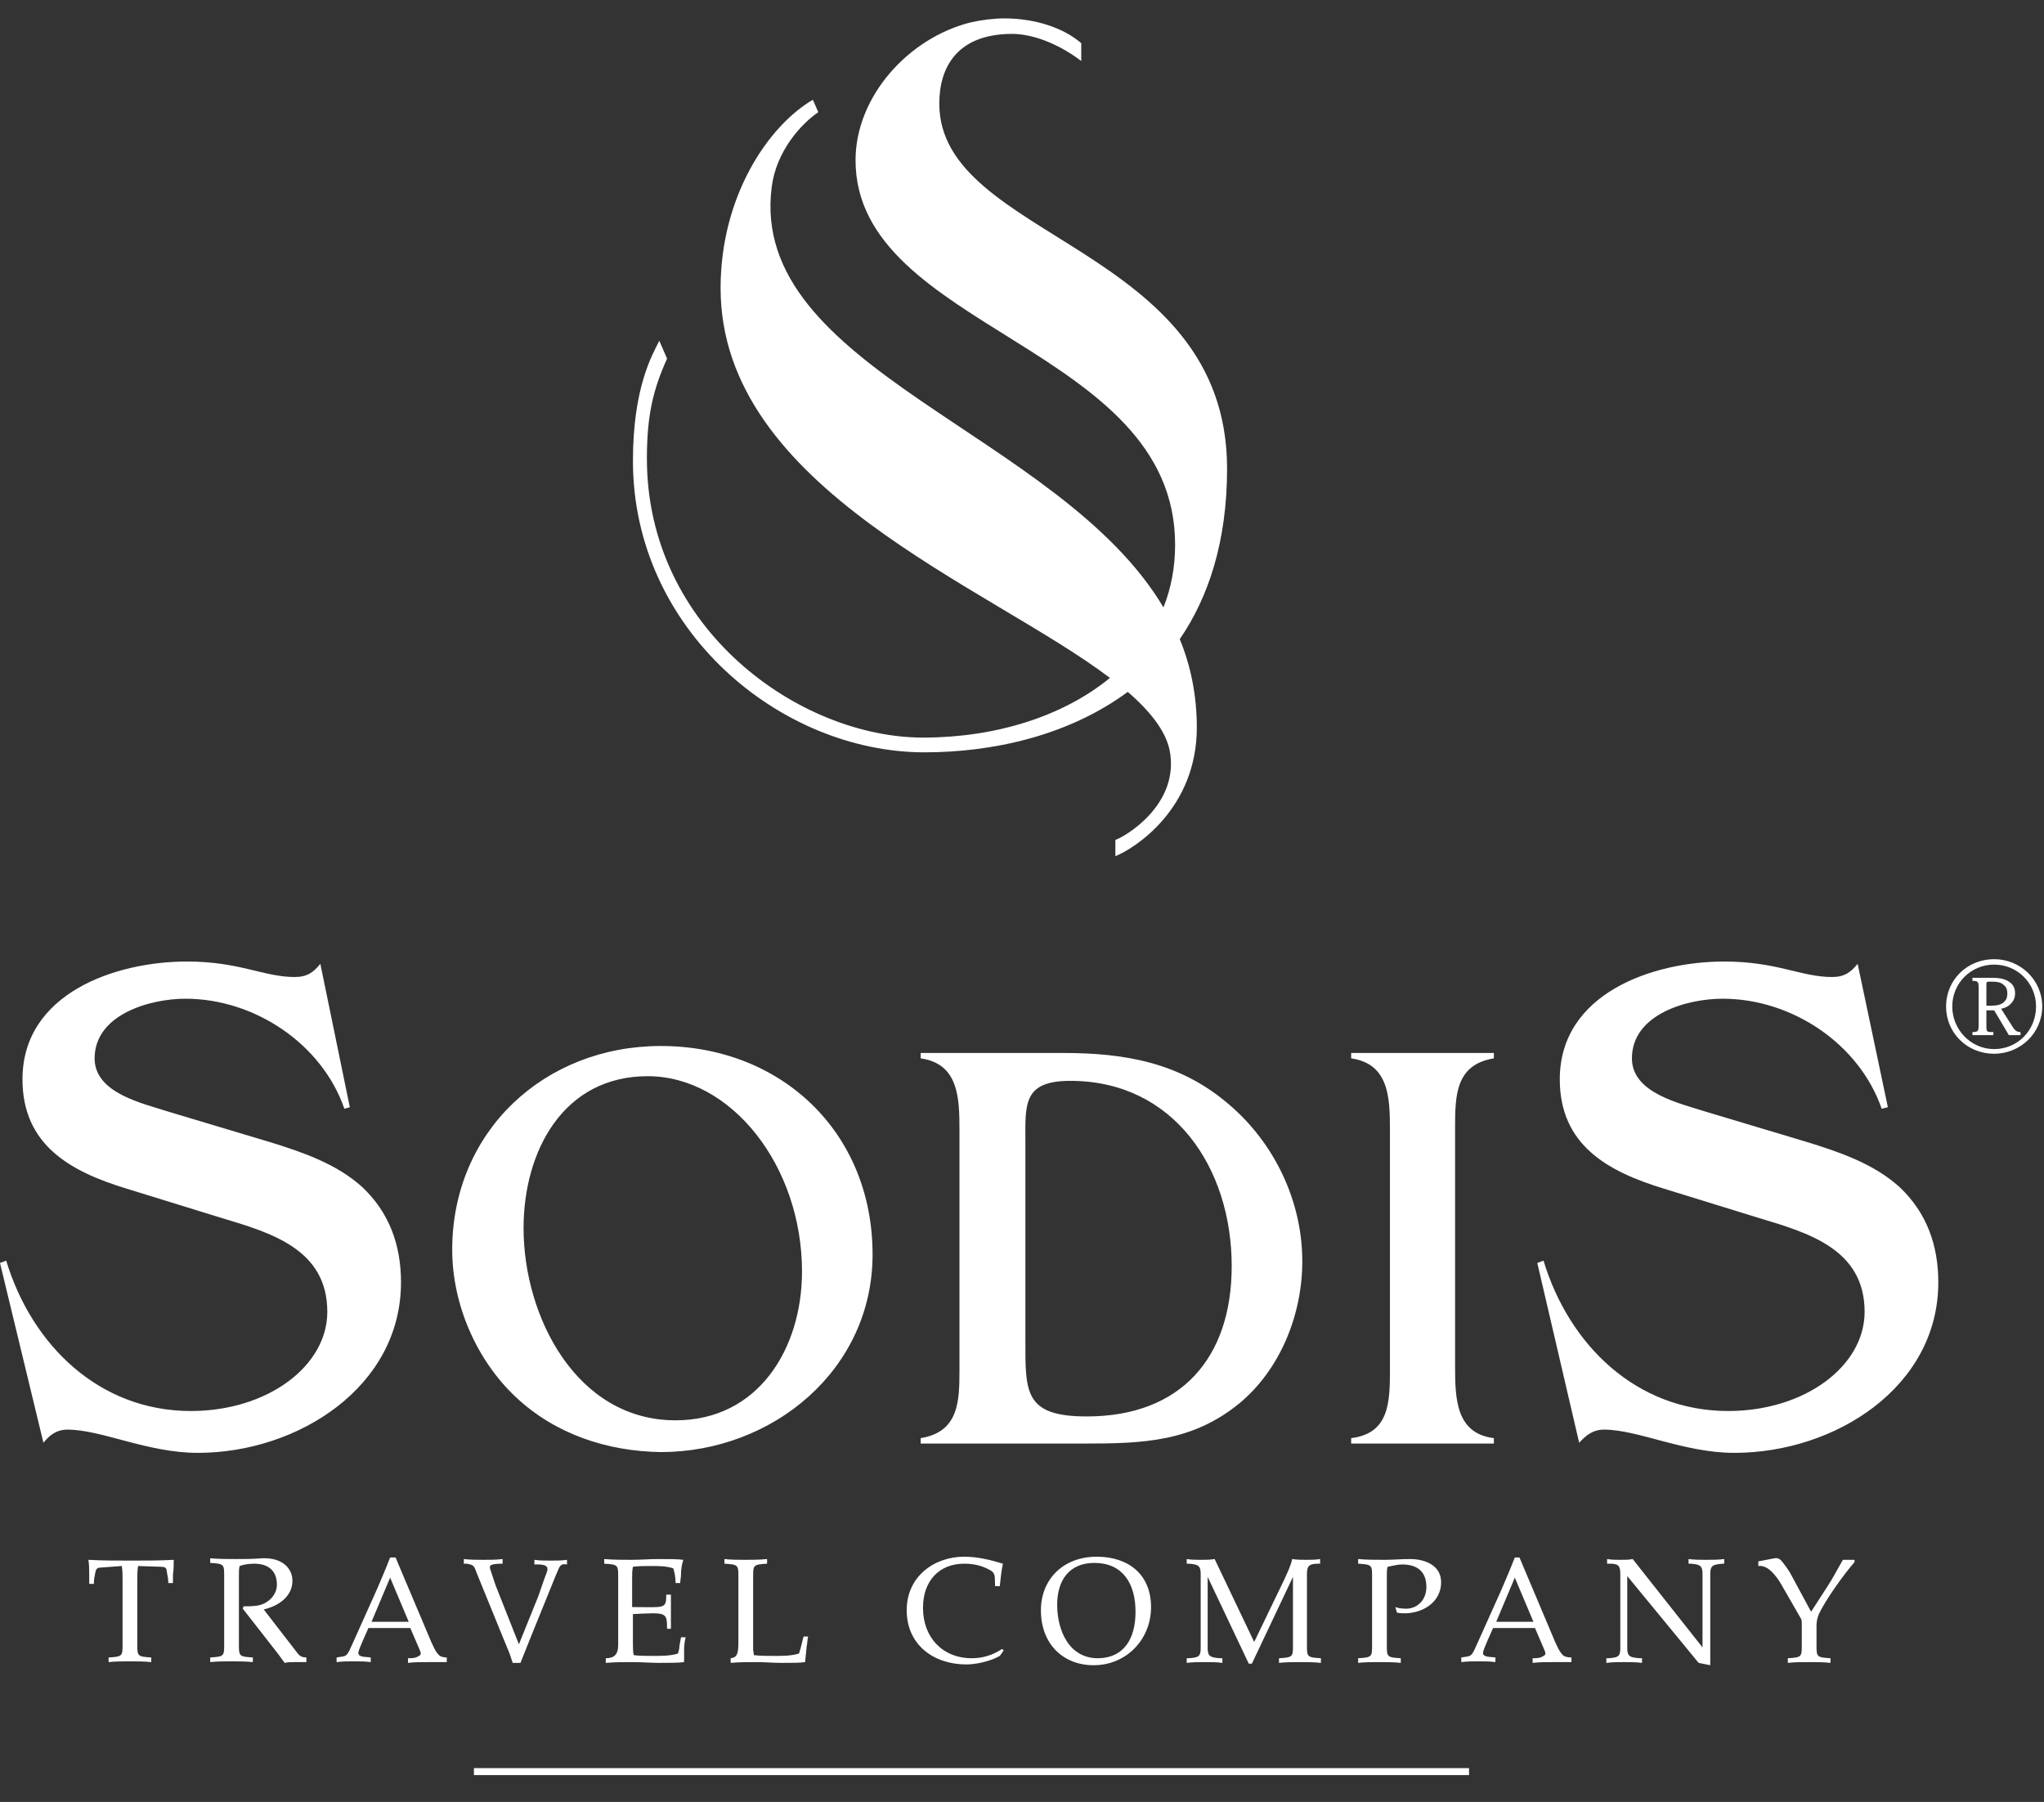 <svg width="76" height="67" viewBox="0 0 76 67" fill="none" xmlns="http://www.w3.org/2000/svg">
<rect x="0" y="0" width="76" height="67" fill="#333333" stroke="none"/>
<path d="M13.007 41.168L12.805 41.226C11.968 38.805 9.459 37.134 6.893 37.134C5.595 37.134 3.518 37.71 3.518 39.352C3.518 40.649 5.306 41.024 6.287 41.341L10.036 42.465C11.247 42.839 12.516 43.272 13.468 44.136C14.477 45.087 14.91 46.297 14.91 47.68C14.91 51.571 11.074 54.02 7.354 54.02C5.48 54.02 3.778 53.156 2.509 53.156C2.105 53.156 1.846 53.357 1.615 53.645L0 46.96L0.231 46.874C1.182 50.015 3.691 52.464 7.095 52.464C9.95 52.464 12.17 50.793 12.17 48.776C12.17 46.441 10.065 45.836 8.248 45.289L4.701 44.194C2.624 43.56 0.836 42.58 0.836 40.131C0.836 36.932 4.297 35.751 6.95 35.751C8.911 35.751 9.805 36.327 10.959 36.327C11.421 36.327 11.651 36.154 11.911 35.837L13.007 41.168ZM19.178 51.945C17.707 50.562 16.814 48.487 16.814 46.47C16.814 42.061 20.245 38.892 24.571 38.892C29.041 38.892 32.444 42.09 32.444 46.643C32.444 50.937 28.724 53.991 24.571 53.991C22.581 53.962 20.649 53.328 19.178 51.945ZM25.119 52.81C28.205 52.81 29.82 50.13 29.82 47.277C29.82 43.358 27.196 40.015 24.081 40.015C20.938 40.015 19.467 42.81 19.467 45.663C19.467 48.948 21.428 52.81 25.119 52.81ZM36.107 39.151H39.51C41.817 39.151 43.865 39.497 45.682 41.053C47.383 42.493 48.422 44.655 48.422 46.902C48.422 48.862 47.614 50.908 46.086 52.176C44.326 53.617 42.481 53.674 40.318 53.674H34.233V53.472C35.646 53.242 35.675 52.118 35.675 50.937V42.032C35.675 40.822 35.646 39.554 34.233 39.352V39.151H36.107ZM38.126 49.813C38.126 51.743 38.068 52.666 40.404 52.666C43.894 52.666 45.797 50.504 45.797 47.075C45.797 43.416 43.634 40.188 39.799 40.188C38.011 40.188 38.126 41.081 38.126 42.493V49.813ZM54.103 50.793C54.103 52.003 54.132 53.3 55.545 53.472V53.674H50.239V53.472C51.652 53.3 51.681 52.147 51.681 50.937V42.032C51.681 40.822 51.652 39.554 50.239 39.352V39.151H55.545V39.352C54.132 39.583 54.103 40.707 54.103 41.917V50.793ZM70.195 41.168L69.965 41.226C69.128 38.805 66.619 37.134 64.053 37.134C62.726 37.134 60.678 37.71 60.678 39.352C60.678 40.649 62.467 41.024 63.447 41.341L67.196 42.465C68.407 42.839 69.676 43.272 70.628 44.136C71.637 45.087 72.07 46.297 72.07 47.68C72.07 51.571 68.234 54.02 64.485 54.02C62.611 54.02 60.909 53.156 59.64 53.156C59.236 53.156 58.977 53.357 58.717 53.645L57.16 46.96L57.391 46.874C58.342 50.015 60.851 52.464 64.254 52.464C67.11 52.464 69.33 50.793 69.33 48.776C69.33 46.441 67.225 45.836 65.408 45.289L61.861 44.194C59.784 43.56 57.996 42.58 57.996 40.131C57.996 36.932 61.457 35.751 64.11 35.751C66.071 35.751 66.965 36.327 68.119 36.327C68.58 36.327 68.811 36.154 69.071 35.837L70.195 41.168ZM6.431 58.544V58.861H6.258C6.258 58.717 6.229 58.573 6.2 58.429C6.2 58.285 6.114 58.256 5.999 58.256L5.133 58.227C5.105 58.4 5.105 58.573 5.105 58.775V61.138C5.105 61.57 5.105 61.599 5.624 61.627V61.8C5.364 61.772 5.105 61.772 4.816 61.772C4.557 61.772 4.297 61.772 4.038 61.8V61.627C4.557 61.599 4.557 61.57 4.557 61.138V58.775C4.557 58.573 4.557 58.4 4.528 58.227L3.749 58.285C3.634 58.285 3.576 58.314 3.547 58.458C3.518 58.602 3.49 58.717 3.49 58.89H3.317V58.573C3.317 58.371 3.317 58.198 3.288 57.997C3.807 58.026 4.326 58.026 4.874 58.026C5.422 58.026 5.941 58.026 6.46 57.997C6.46 58.17 6.46 58.371 6.431 58.544ZM10.959 61.8C10.844 61.8 10.7 61.8 10.584 61.829C10.498 61.714 10.44 61.627 10.353 61.512L9.027 59.812L9.056 59.726C9.229 59.726 9.402 59.726 9.575 59.697C9.95 59.639 10.296 59.322 10.296 58.919C10.296 58.314 9.863 58.141 9.459 58.141C9.257 58.141 9.056 58.17 8.911 58.227C8.883 58.314 8.883 58.429 8.883 58.602V61.138C8.883 61.57 8.883 61.599 9.402 61.627V61.8C9.142 61.772 8.883 61.772 8.594 61.772C8.335 61.772 8.075 61.772 7.816 61.8V61.627C8.335 61.599 8.335 61.57 8.335 61.138V58.602C8.335 58.17 8.335 58.141 7.816 58.112V57.939C8.133 57.968 8.45 57.968 8.767 57.968C9.084 57.968 9.402 57.968 9.748 57.939C10.498 57.91 10.873 58.314 10.873 58.775C10.873 59.38 10.325 59.726 9.805 59.841L11.074 61.483C11.161 61.599 11.276 61.627 11.392 61.627V61.8H10.959ZM15.891 61.8C15.631 61.8 15.4 61.8 15.17 61.829V61.656C15.314 61.656 15.458 61.656 15.573 61.57C15.66 61.541 15.66 61.455 15.602 61.339L15.256 60.532H13.699C13.641 60.677 13.324 61.339 13.324 61.455C13.324 61.627 13.583 61.599 13.785 61.627V61.8C13.583 61.772 13.353 61.772 13.151 61.772C12.949 61.772 12.718 61.772 12.516 61.8V61.627C12.834 61.57 12.862 61.627 13.007 61.339L13.266 60.763L14.016 59.092C14.189 58.688 14.362 58.285 14.506 57.91H14.708L16.035 61.051C16.121 61.224 16.179 61.397 16.323 61.541C16.381 61.599 16.496 61.627 16.612 61.627V61.8H15.891ZM14.506 58.659L13.814 60.302H15.198L14.506 58.659ZM20.678 58.544L19.755 60.821L19.351 61.829H19.063L18.948 61.483L18.746 60.993L17.736 58.515C17.621 58.227 17.65 58.198 17.361 58.141H17.246V57.968C17.477 57.997 17.736 57.997 17.967 57.997C18.227 57.997 18.457 57.997 18.688 57.968V58.141C18.169 58.141 18.198 58.227 18.227 58.342L18.428 58.948L19.294 61.138L20.015 59.351L20.245 58.688C20.361 58.371 20.534 58.141 19.87 58.17V57.997C20.072 58.026 20.274 58.026 20.476 58.026C20.678 58.026 20.88 58.026 21.082 57.997V58.17C20.793 58.112 20.793 58.314 20.678 58.544ZM25.436 61.339V61.8C25.235 61.829 24.86 61.829 24.514 61.829C24.196 61.829 23.85 61.8 23.533 61.8C23.187 61.8 22.87 61.8 22.524 61.829V61.656C22.812 61.656 22.985 61.541 22.985 61.166V58.631C22.985 58.198 22.985 58.17 22.466 58.141V57.968C22.812 57.997 23.129 57.997 23.475 57.997C23.822 57.997 24.168 57.968 24.485 57.968C24.831 57.968 25.206 57.968 25.408 57.997C25.35 58.17 25.321 58.342 25.321 58.544C25.321 58.659 25.292 58.746 25.292 58.861H25.119C25.119 58.659 25.09 58.486 25.033 58.314C24.773 58.227 24.485 58.227 24.225 58.227C23.966 58.227 23.735 58.227 23.533 58.256C23.504 58.4 23.504 58.515 23.504 58.717V59.754C24.715 59.754 24.773 59.841 24.773 59.293H24.946V60.561H24.802C24.802 59.927 24.773 59.956 23.533 60.014V61.08C23.533 61.282 23.533 61.397 23.562 61.541C23.764 61.57 24.052 61.57 24.312 61.57C24.6 61.57 24.917 61.57 25.206 61.483C25.235 61.397 25.263 61.31 25.263 61.195L25.321 60.878H25.494C25.465 60.993 25.436 61.166 25.436 61.339ZM29.993 61.224L29.935 61.8C29.762 61.829 29.416 61.829 29.07 61.829C28.753 61.829 28.436 61.8 28.119 61.8C27.801 61.8 27.484 61.8 27.167 61.829V61.656C27.426 61.627 27.455 61.455 27.455 61.022V58.631C27.455 58.198 27.455 58.17 26.936 58.141V57.968C27.196 57.997 27.455 57.997 27.715 57.997C27.974 57.997 28.234 57.997 28.522 57.968V58.141C28.003 58.17 28.003 58.198 28.003 58.631V61.339L28.032 61.541C28.263 61.57 28.551 61.57 28.811 61.57C29.099 61.57 29.416 61.57 29.705 61.483C29.734 61.426 29.734 61.368 29.762 61.31L29.878 60.849H30.051C30.022 60.907 30.022 61.08 29.993 61.224ZM37.174 61.57C36.828 61.772 36.28 61.887 35.934 61.887C34.723 61.887 33.713 61.166 33.713 59.87C33.713 58.602 34.752 57.881 35.848 57.881C36.338 57.881 36.828 57.997 37.289 58.141C37.232 58.429 37.203 58.688 37.174 58.976H37.001C36.972 58.631 37.059 58.486 36.742 58.342C36.511 58.227 36.251 58.141 35.848 58.141C34.925 58.141 34.319 58.775 34.319 59.783C34.319 60.878 35.04 61.656 36.136 61.656C36.54 61.656 36.915 61.541 37.261 61.31L37.318 61.368L37.174 61.57ZM40.664 61.916C39.539 61.916 38.703 61.138 38.703 59.87C38.703 58.746 39.51 57.881 40.779 57.881C41.962 57.881 42.798 58.544 42.798 59.754C42.798 60.965 41.875 61.916 40.664 61.916ZM40.693 58.112C39.741 58.112 39.308 58.775 39.308 59.668C39.308 60.648 39.77 61.685 40.866 61.656C41.788 61.627 42.221 60.936 42.221 59.927C42.221 58.861 41.731 58.112 40.693 58.112ZM48.335 61.8C48.075 61.8 47.816 61.8 47.556 61.829V61.656C48.075 61.627 48.075 61.599 48.075 61.166V58.631L46.547 61.858H46.432L44.903 58.631V61.282C44.903 61.599 45.019 61.627 45.365 61.656H45.451V61.829C45.249 61.8 45.019 61.8 44.788 61.8C44.557 61.8 44.355 61.8 44.124 61.829V61.656H44.211C44.557 61.627 44.644 61.599 44.644 61.282V58.515C44.644 58.198 44.528 58.17 44.211 58.141H44.124V57.968C44.297 57.997 44.471 57.997 44.644 57.997C44.817 57.997 44.99 57.997 45.163 57.968L46.633 61.051L47.758 58.717C47.874 58.458 47.989 58.227 48.047 57.968C48.22 57.997 48.393 57.997 48.566 57.997C48.739 57.997 48.912 57.997 49.085 57.968V58.141H49.027C48.71 58.141 48.595 58.198 48.595 58.515V61.166C48.595 61.599 48.595 61.627 49.114 61.656V61.829C48.854 61.8 48.595 61.8 48.335 61.8ZM52.286 59.985C52.142 59.985 51.998 59.985 51.94 59.956L51.882 59.754C51.969 59.783 52.084 59.812 52.228 59.812C52.69 59.841 53.036 59.495 53.036 59.005C53.036 58.429 52.69 58.17 52.142 58.17C51.94 58.17 51.767 58.227 51.594 58.256C51.565 58.342 51.565 58.458 51.565 58.631V61.166C51.565 61.599 51.565 61.627 52.084 61.656V61.829C51.825 61.8 51.565 61.8 51.277 61.8C50.988 61.8 50.758 61.8 50.498 61.829V61.656C51.017 61.627 51.017 61.599 51.017 61.166V58.631C51.017 58.198 51.017 58.17 50.498 58.141V57.968C50.815 57.997 51.133 57.997 51.479 57.997C51.796 57.997 52.113 57.968 52.43 57.968C52.978 57.968 53.584 58.198 53.584 58.832C53.584 59.524 52.978 59.956 52.286 59.985ZM57.737 61.8C57.477 61.8 57.246 61.8 56.987 61.829V61.656C57.131 61.656 57.275 61.656 57.391 61.57C57.477 61.541 57.477 61.455 57.419 61.339L57.074 60.532H55.516C55.458 60.677 55.141 61.339 55.141 61.455C55.141 61.627 55.401 61.599 55.603 61.627V61.8C55.401 61.772 55.199 61.772 54.968 61.772C54.766 61.772 54.536 61.772 54.334 61.8V61.627C54.651 61.57 54.68 61.627 54.824 61.339L55.084 60.763L55.833 59.092C56.006 58.688 56.179 58.285 56.324 57.91H56.497L57.823 61.051C57.91 61.224 57.968 61.397 58.112 61.541C58.169 61.599 58.285 61.627 58.429 61.627V61.8H57.737ZM56.324 58.659L55.632 60.302H57.016L56.324 58.659ZM64.053 58.141C63.707 58.17 63.591 58.198 63.591 58.515V61.916L63.159 61.829L60.505 58.602V61.282C60.505 61.599 60.621 61.627 60.967 61.656H61.053V61.829C60.823 61.8 60.621 61.8 60.39 61.8C60.159 61.8 59.957 61.8 59.727 61.829V61.656H59.813C60.159 61.627 60.246 61.599 60.246 61.282V58.515C60.246 58.198 60.159 58.141 59.842 58.141H59.755V57.968C59.929 57.997 60.073 57.997 60.246 57.997C60.419 57.997 60.563 57.997 60.707 57.968L63.303 61.253V58.515C63.303 58.198 63.187 58.17 62.87 58.141H62.784V57.968C63.014 57.997 63.216 57.997 63.447 57.997C63.678 57.997 63.88 57.997 64.11 57.968V58.141H64.053ZM67.629 60.014C67.571 60.158 67.542 60.302 67.542 60.417V61.166C67.542 61.599 67.542 61.627 68.061 61.656V61.829C67.802 61.8 67.542 61.8 67.254 61.8C66.994 61.8 66.735 61.8 66.475 61.829V61.656C66.994 61.627 66.994 61.599 66.994 61.166V60.36C66.994 60.302 66.994 60.244 66.965 60.187L66.302 59.034C66.129 58.717 65.783 58.17 65.379 58.227V58.054L65.985 57.939C66.129 57.91 66.216 57.997 66.302 58.112C66.389 58.227 66.475 58.342 66.562 58.486L67.34 59.927L67.917 59.034C68.148 58.688 68.321 58.342 68.523 57.997H68.955V58.083C68.523 58.573 67.859 59.524 67.629 60.014ZM74.147 35.664C75.127 35.664 75.934 36.442 75.934 37.422C75.934 38.402 75.127 39.18 74.147 39.18C73.137 39.18 72.358 38.402 72.358 37.422C72.358 36.442 73.137 35.664 74.147 35.664ZM74.147 35.866C73.281 35.866 72.589 36.557 72.589 37.422C72.589 38.286 73.281 39.007 74.147 39.007C75.012 39.007 75.704 38.315 75.704 37.422C75.704 36.557 75.012 35.866 74.147 35.866ZM74.81 38.142C74.925 38.344 75.012 38.373 75.127 38.373V38.488H74.694L74.147 37.566H73.858V38.113C73.858 38.373 73.858 38.373 74.118 38.373V38.488H73.339V38.373C73.541 38.373 73.57 38.344 73.57 38.113V36.73C73.57 36.5 73.541 36.471 73.339 36.471V36.356H74.06C74.377 36.356 74.579 36.413 74.694 36.5C74.839 36.586 74.925 36.73 74.925 36.932C74.925 37.134 74.839 37.249 74.752 37.335C74.666 37.422 74.55 37.48 74.406 37.508L74.81 38.142ZM73.858 37.393H74.031C74.233 37.393 74.406 37.364 74.521 37.249C74.608 37.163 74.637 37.076 74.637 36.932C74.637 36.817 74.608 36.701 74.493 36.615C74.406 36.529 74.262 36.5 74.06 36.5H73.945C73.858 36.5 73.858 36.529 73.858 36.644V37.393Z" fill="white"/>
<path d="M17.621 65.742H54.622V66.001H17.621V65.742Z" fill="white"/>
<path d="M45.625 17.426C45.625 9.098 34.925 8.925 34.925 3.853C34.925 2.47 35.617 1.26 37.636 1.26C38.3 1.26 39.251 1.548 40.203 2.268V1.606C39.54 1.029 38.473 0.684 37.348 0.684C36.944 0.684 36.511 0.741 36.108 0.828C33.772 1.404 31.811 3.594 31.811 5.957C31.811 12.268 43.693 12.844 43.693 20.25C43.693 21.085 43.548 21.863 43.26 22.584C39.395 16.072 27.802 13.737 28.696 6.937C28.869 5.611 29.792 4.603 30.426 4.17L30.224 3.709C28.552 4.689 26.793 7.311 26.793 10.712C26.793 18.175 36.742 21.777 41.27 25.206C39.511 26.647 37.002 27.425 34.32 27.425C29.734 27.425 24.053 23.391 24.053 17.051C24.053 15.438 24.284 14.487 24.803 13.334L24.514 12.671C24.255 13.19 23.534 14.4 23.534 17.138C23.534 23.42 29.013 27.973 34.377 27.973C36.886 27.973 39.713 27.367 41.933 25.725C42.827 26.503 43.433 27.281 43.52 28.088C43.75 29.99 41.818 31.114 41.472 31.229V31.834C42.193 31.546 44.5 30.076 44.5 27.05C44.5 25.84 44.269 24.745 43.866 23.765C44.933 22.209 45.625 20.135 45.625 17.426Z" fill="white"/>
</svg>
